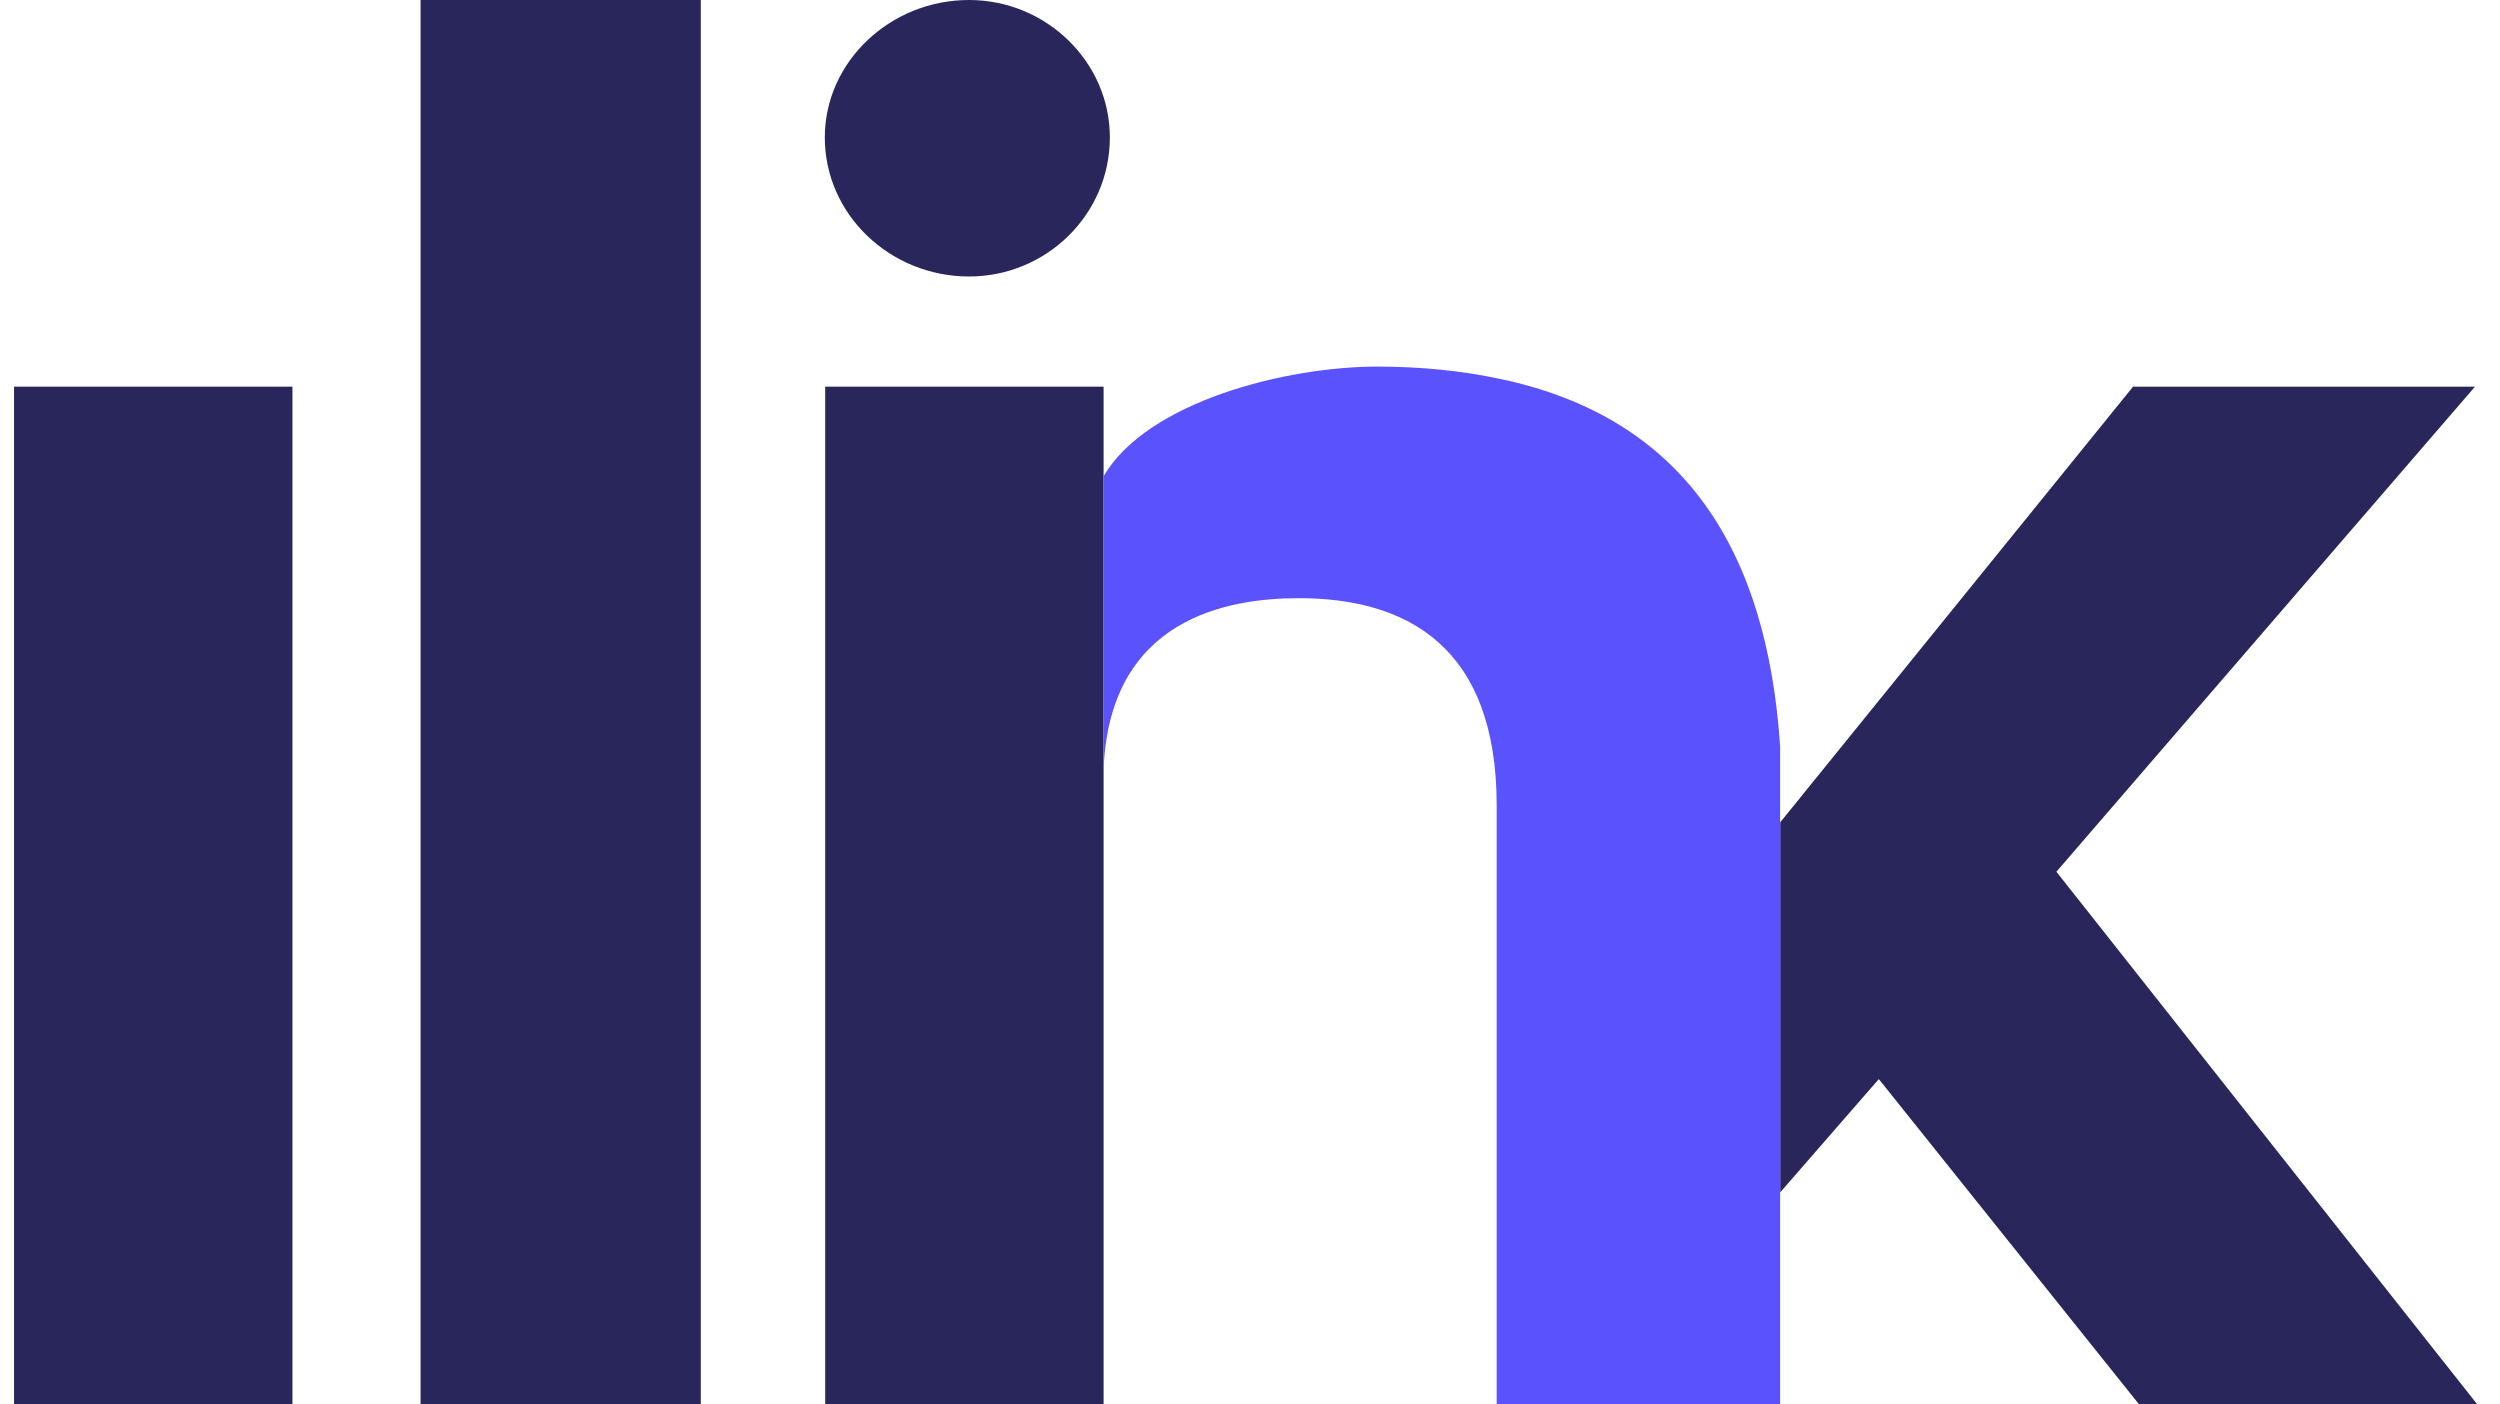 <svg width="89" height="50" viewBox="0 0 89 50" fill="none" xmlns="http://www.w3.org/2000/svg">
<path d="M39.288 13.765H29.377V50.399H39.288V13.765Z" fill="#29265B"/>
<path d="M10.411 13.765H0.5V50.388H10.411V13.765Z" fill="#29265B"/>
<path d="M24.948 0H14.972V50.388H24.948V0Z" fill="#29265B"/>
<path d="M34.499 9.843C37.246 9.843 39.511 7.64 39.511 4.891C39.511 2.203 37.246 0 34.499 0C31.687 0 29.363 2.203 29.363 4.891C29.363 7.64 31.687 9.843 34.499 9.843Z" fill="#29265B"/>
<path d="M73.208 31.034L88.11 13.765H75.937L63.375 29.276V42.428V42.448L66.886 38.415L76.464 50.387H88.5L73.208 31.034Z" fill="#29265B"/>
<path d="M53.4 13.488C52.089 13.21 50.644 13.051 49.028 13.051C45.78 13.051 40.849 14.295 39.29 16.949V27.351C39.512 22.01 43.706 21.295 46.238 21.295C50.093 21.295 53.282 23.023 53.282 28.672V50.389H63.372V42.43V41.616V29.711V29.268V26.556C62.904 19.648 60.011 14.882 53.4 13.488Z" fill="#5952FD"/>
</svg>
